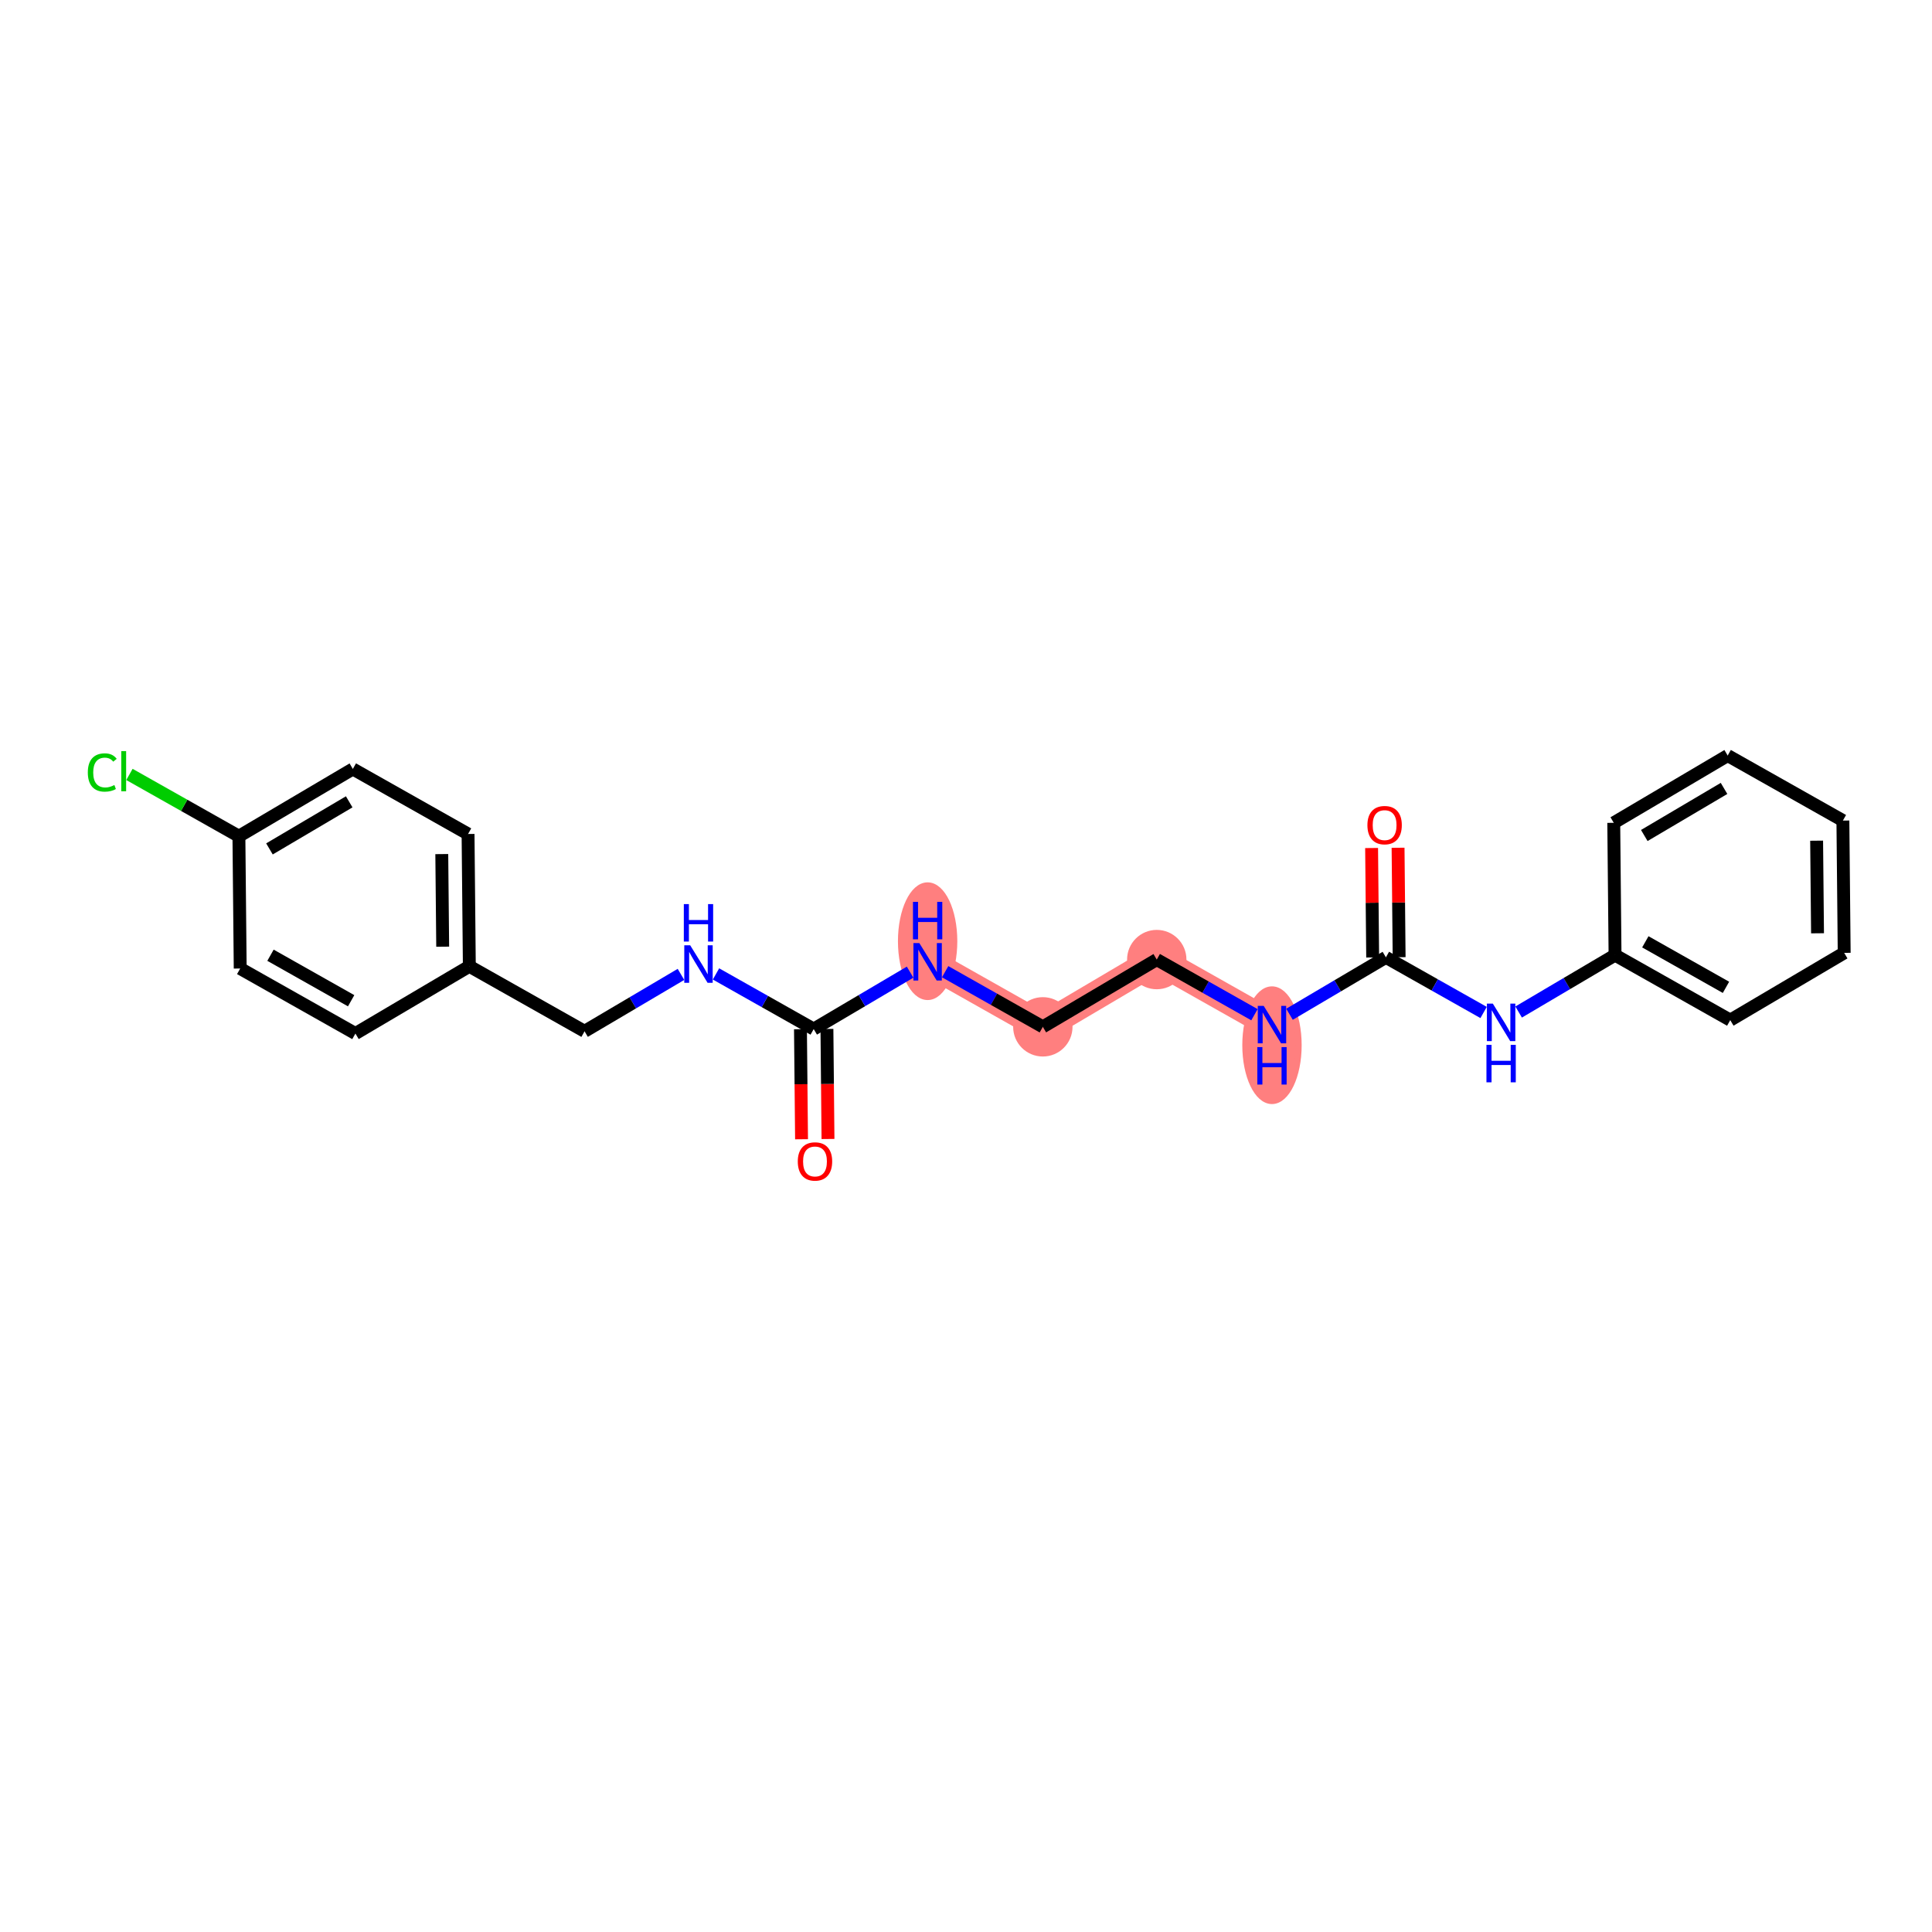 <?xml version='1.0' encoding='iso-8859-1'?>
<svg version='1.1' baseProfile='full'
              xmlns='http://www.w3.org/2000/svg'
                      xmlns:rdkit='http://www.rdkit.org/xml'
                      xmlns:xlink='http://www.w3.org/1999/xlink'
                  xml:space='preserve'
width='300px' height='300px' viewBox='0 0 300 300'>
<!-- END OF HEADER -->
<rect style='opacity:1.0;fill:#FFFFFF;stroke:none' width='300' height='300' x='0' y='0'> </rect>
<rect style='opacity:1.0;fill:#FFFFFF;stroke:none' width='300' height='300' x='0' y='0'> </rect>
<path d='M 144.041,149.349 L 161.931,159.447' style='fill:none;fill-rule:evenodd;stroke:#FF7F7F;stroke-width:4.4px;stroke-linecap:butt;stroke-linejoin:miter;stroke-opacity:1' />
<path d='M 161.931,159.447 L 179.621,149.002' style='fill:none;fill-rule:evenodd;stroke:#FF7F7F;stroke-width:4.4px;stroke-linecap:butt;stroke-linejoin:miter;stroke-opacity:1' />
<path d='M 179.621,149.002 L 197.512,159.1' style='fill:none;fill-rule:evenodd;stroke:#FF7F7F;stroke-width:4.4px;stroke-linecap:butt;stroke-linejoin:miter;stroke-opacity:1' />
<ellipse cx='144.041' cy='146.149' rx='4.109' ry='8.639'  style='fill:#FF7F7F;fill-rule:evenodd;stroke:#FF7F7F;stroke-width:1.0px;stroke-linecap:butt;stroke-linejoin:miter;stroke-opacity:1' />
<ellipse cx='161.931' cy='159.447' rx='4.109' ry='4.109'  style='fill:#FF7F7F;fill-rule:evenodd;stroke:#FF7F7F;stroke-width:1.0px;stroke-linecap:butt;stroke-linejoin:miter;stroke-opacity:1' />
<ellipse cx='179.621' cy='149.002' rx='4.109' ry='4.109'  style='fill:#FF7F7F;fill-rule:evenodd;stroke:#FF7F7F;stroke-width:1.0px;stroke-linecap:butt;stroke-linejoin:miter;stroke-opacity:1' />
<ellipse cx='197.512' cy='162.3' rx='4.109' ry='8.639'  style='fill:#FF7F7F;fill-rule:evenodd;stroke:#FF7F7F;stroke-width:1.0px;stroke-linecap:butt;stroke-linejoin:miter;stroke-opacity:1' />
<path class='bond-0 atom-0 atom-1' d='M 128.571,176.861 L 128.488,168.318' style='fill:none;fill-rule:evenodd;stroke:#FF0000;stroke-width:2.0px;stroke-linecap:butt;stroke-linejoin:miter;stroke-opacity:1' />
<path class='bond-0 atom-0 atom-1' d='M 128.488,168.318 L 128.405,159.774' style='fill:none;fill-rule:evenodd;stroke:#000000;stroke-width:2.0px;stroke-linecap:butt;stroke-linejoin:miter;stroke-opacity:1' />
<path class='bond-0 atom-0 atom-1' d='M 124.463,176.901 L 124.38,168.358' style='fill:none;fill-rule:evenodd;stroke:#FF0000;stroke-width:2.0px;stroke-linecap:butt;stroke-linejoin:miter;stroke-opacity:1' />
<path class='bond-0 atom-0 atom-1' d='M 124.38,168.358 L 124.296,159.814' style='fill:none;fill-rule:evenodd;stroke:#000000;stroke-width:2.0px;stroke-linecap:butt;stroke-linejoin:miter;stroke-opacity:1' />
<path class='bond-1 atom-1 atom-2' d='M 126.351,159.794 L 133.836,155.375' style='fill:none;fill-rule:evenodd;stroke:#000000;stroke-width:2.0px;stroke-linecap:butt;stroke-linejoin:miter;stroke-opacity:1' />
<path class='bond-1 atom-1 atom-2' d='M 133.836,155.375 L 141.321,150.955' style='fill:none;fill-rule:evenodd;stroke:#0000FF;stroke-width:2.0px;stroke-linecap:butt;stroke-linejoin:miter;stroke-opacity:1' />
<path class='bond-14 atom-1 atom-15' d='M 126.351,159.794 L 118.765,155.513' style='fill:none;fill-rule:evenodd;stroke:#000000;stroke-width:2.0px;stroke-linecap:butt;stroke-linejoin:miter;stroke-opacity:1' />
<path class='bond-14 atom-1 atom-15' d='M 118.765,155.513 L 111.18,151.231' style='fill:none;fill-rule:evenodd;stroke:#0000FF;stroke-width:2.0px;stroke-linecap:butt;stroke-linejoin:miter;stroke-opacity:1' />
<path class='bond-2 atom-2 atom-3' d='M 146.761,150.885 L 154.346,155.166' style='fill:none;fill-rule:evenodd;stroke:#0000FF;stroke-width:2.0px;stroke-linecap:butt;stroke-linejoin:miter;stroke-opacity:1' />
<path class='bond-2 atom-2 atom-3' d='M 154.346,155.166 L 161.931,159.447' style='fill:none;fill-rule:evenodd;stroke:#000000;stroke-width:2.0px;stroke-linecap:butt;stroke-linejoin:miter;stroke-opacity:1' />
<path class='bond-3 atom-3 atom-4' d='M 161.931,159.447 L 179.621,149.002' style='fill:none;fill-rule:evenodd;stroke:#000000;stroke-width:2.0px;stroke-linecap:butt;stroke-linejoin:miter;stroke-opacity:1' />
<path class='bond-4 atom-4 atom-5' d='M 179.621,149.002 L 187.207,153.284' style='fill:none;fill-rule:evenodd;stroke:#000000;stroke-width:2.0px;stroke-linecap:butt;stroke-linejoin:miter;stroke-opacity:1' />
<path class='bond-4 atom-4 atom-5' d='M 187.207,153.284 L 194.792,157.565' style='fill:none;fill-rule:evenodd;stroke:#0000FF;stroke-width:2.0px;stroke-linecap:butt;stroke-linejoin:miter;stroke-opacity:1' />
<path class='bond-5 atom-5 atom-6' d='M 200.232,157.494 L 207.717,153.075' style='fill:none;fill-rule:evenodd;stroke:#0000FF;stroke-width:2.0px;stroke-linecap:butt;stroke-linejoin:miter;stroke-opacity:1' />
<path class='bond-5 atom-5 atom-6' d='M 207.717,153.075 L 215.202,148.655' style='fill:none;fill-rule:evenodd;stroke:#000000;stroke-width:2.0px;stroke-linecap:butt;stroke-linejoin:miter;stroke-opacity:1' />
<path class='bond-6 atom-6 atom-7' d='M 217.256,148.635 L 217.174,140.137' style='fill:none;fill-rule:evenodd;stroke:#000000;stroke-width:2.0px;stroke-linecap:butt;stroke-linejoin:miter;stroke-opacity:1' />
<path class='bond-6 atom-6 atom-7' d='M 217.174,140.137 L 217.091,131.639' style='fill:none;fill-rule:evenodd;stroke:#FF0000;stroke-width:2.0px;stroke-linecap:butt;stroke-linejoin:miter;stroke-opacity:1' />
<path class='bond-6 atom-6 atom-7' d='M 213.148,148.676 L 213.065,140.177' style='fill:none;fill-rule:evenodd;stroke:#000000;stroke-width:2.0px;stroke-linecap:butt;stroke-linejoin:miter;stroke-opacity:1' />
<path class='bond-6 atom-6 atom-7' d='M 213.065,140.177 L 212.982,131.679' style='fill:none;fill-rule:evenodd;stroke:#FF0000;stroke-width:2.0px;stroke-linecap:butt;stroke-linejoin:miter;stroke-opacity:1' />
<path class='bond-7 atom-6 atom-8' d='M 215.202,148.655 L 222.787,152.937' style='fill:none;fill-rule:evenodd;stroke:#000000;stroke-width:2.0px;stroke-linecap:butt;stroke-linejoin:miter;stroke-opacity:1' />
<path class='bond-7 atom-6 atom-8' d='M 222.787,152.937 L 230.373,157.218' style='fill:none;fill-rule:evenodd;stroke:#0000FF;stroke-width:2.0px;stroke-linecap:butt;stroke-linejoin:miter;stroke-opacity:1' />
<path class='bond-8 atom-8 atom-9' d='M 235.813,157.147 L 243.298,152.728' style='fill:none;fill-rule:evenodd;stroke:#0000FF;stroke-width:2.0px;stroke-linecap:butt;stroke-linejoin:miter;stroke-opacity:1' />
<path class='bond-8 atom-8 atom-9' d='M 243.298,152.728 L 250.783,148.309' style='fill:none;fill-rule:evenodd;stroke:#000000;stroke-width:2.0px;stroke-linecap:butt;stroke-linejoin:miter;stroke-opacity:1' />
<path class='bond-9 atom-9 atom-10' d='M 250.783,148.309 L 268.673,158.406' style='fill:none;fill-rule:evenodd;stroke:#000000;stroke-width:2.0px;stroke-linecap:butt;stroke-linejoin:miter;stroke-opacity:1' />
<path class='bond-9 atom-9 atom-10' d='M 255.486,146.245 L 268.009,153.314' style='fill:none;fill-rule:evenodd;stroke:#000000;stroke-width:2.0px;stroke-linecap:butt;stroke-linejoin:miter;stroke-opacity:1' />
<path class='bond-23 atom-14 atom-9' d='M 250.583,127.766 L 250.783,148.309' style='fill:none;fill-rule:evenodd;stroke:#000000;stroke-width:2.0px;stroke-linecap:butt;stroke-linejoin:miter;stroke-opacity:1' />
<path class='bond-10 atom-10 atom-11' d='M 268.673,158.406 L 286.364,147.962' style='fill:none;fill-rule:evenodd;stroke:#000000;stroke-width:2.0px;stroke-linecap:butt;stroke-linejoin:miter;stroke-opacity:1' />
<path class='bond-11 atom-11 atom-12' d='M 286.364,147.962 L 286.163,127.419' style='fill:none;fill-rule:evenodd;stroke:#000000;stroke-width:2.0px;stroke-linecap:butt;stroke-linejoin:miter;stroke-opacity:1' />
<path class='bond-11 atom-11 atom-12' d='M 282.225,144.92 L 282.085,130.541' style='fill:none;fill-rule:evenodd;stroke:#000000;stroke-width:2.0px;stroke-linecap:butt;stroke-linejoin:miter;stroke-opacity:1' />
<path class='bond-12 atom-12 atom-13' d='M 286.163,127.419 L 268.273,117.321' style='fill:none;fill-rule:evenodd;stroke:#000000;stroke-width:2.0px;stroke-linecap:butt;stroke-linejoin:miter;stroke-opacity:1' />
<path class='bond-13 atom-13 atom-14' d='M 268.273,117.321 L 250.583,127.766' style='fill:none;fill-rule:evenodd;stroke:#000000;stroke-width:2.0px;stroke-linecap:butt;stroke-linejoin:miter;stroke-opacity:1' />
<path class='bond-13 atom-13 atom-14' d='M 267.708,122.426 L 255.325,129.737' style='fill:none;fill-rule:evenodd;stroke:#000000;stroke-width:2.0px;stroke-linecap:butt;stroke-linejoin:miter;stroke-opacity:1' />
<path class='bond-15 atom-15 atom-16' d='M 105.74,151.302 L 98.255,155.722' style='fill:none;fill-rule:evenodd;stroke:#0000FF;stroke-width:2.0px;stroke-linecap:butt;stroke-linejoin:miter;stroke-opacity:1' />
<path class='bond-15 atom-15 atom-16' d='M 98.255,155.722 L 90.77,160.141' style='fill:none;fill-rule:evenodd;stroke:#000000;stroke-width:2.0px;stroke-linecap:butt;stroke-linejoin:miter;stroke-opacity:1' />
<path class='bond-16 atom-16 atom-17' d='M 90.77,160.141 L 72.879,150.043' style='fill:none;fill-rule:evenodd;stroke:#000000;stroke-width:2.0px;stroke-linecap:butt;stroke-linejoin:miter;stroke-opacity:1' />
<path class='bond-17 atom-17 atom-18' d='M 72.879,150.043 L 72.679,129.501' style='fill:none;fill-rule:evenodd;stroke:#000000;stroke-width:2.0px;stroke-linecap:butt;stroke-linejoin:miter;stroke-opacity:1' />
<path class='bond-17 atom-17 atom-18' d='M 68.741,147.002 L 68.6,132.622' style='fill:none;fill-rule:evenodd;stroke:#000000;stroke-width:2.0px;stroke-linecap:butt;stroke-linejoin:miter;stroke-opacity:1' />
<path class='bond-24 atom-23 atom-17' d='M 55.189,160.488 L 72.879,150.043' style='fill:none;fill-rule:evenodd;stroke:#000000;stroke-width:2.0px;stroke-linecap:butt;stroke-linejoin:miter;stroke-opacity:1' />
<path class='bond-18 atom-18 atom-19' d='M 72.679,129.501 L 54.788,119.403' style='fill:none;fill-rule:evenodd;stroke:#000000;stroke-width:2.0px;stroke-linecap:butt;stroke-linejoin:miter;stroke-opacity:1' />
<path class='bond-19 atom-19 atom-20' d='M 54.788,119.403 L 37.098,129.848' style='fill:none;fill-rule:evenodd;stroke:#000000;stroke-width:2.0px;stroke-linecap:butt;stroke-linejoin:miter;stroke-opacity:1' />
<path class='bond-19 atom-19 atom-20' d='M 54.224,124.508 L 41.841,131.819' style='fill:none;fill-rule:evenodd;stroke:#000000;stroke-width:2.0px;stroke-linecap:butt;stroke-linejoin:miter;stroke-opacity:1' />
<path class='bond-20 atom-20 atom-21' d='M 37.098,129.848 L 28.599,125.05' style='fill:none;fill-rule:evenodd;stroke:#000000;stroke-width:2.0px;stroke-linecap:butt;stroke-linejoin:miter;stroke-opacity:1' />
<path class='bond-20 atom-20 atom-21' d='M 28.599,125.05 L 20.099,120.253' style='fill:none;fill-rule:evenodd;stroke:#00CC00;stroke-width:2.0px;stroke-linecap:butt;stroke-linejoin:miter;stroke-opacity:1' />
<path class='bond-21 atom-20 atom-22' d='M 37.098,129.848 L 37.299,150.39' style='fill:none;fill-rule:evenodd;stroke:#000000;stroke-width:2.0px;stroke-linecap:butt;stroke-linejoin:miter;stroke-opacity:1' />
<path class='bond-22 atom-22 atom-23' d='M 37.299,150.39 L 55.189,160.488' style='fill:none;fill-rule:evenodd;stroke:#000000;stroke-width:2.0px;stroke-linecap:butt;stroke-linejoin:miter;stroke-opacity:1' />
<path class='bond-22 atom-22 atom-23' d='M 42.002,148.327 L 54.525,155.395' style='fill:none;fill-rule:evenodd;stroke:#000000;stroke-width:2.0px;stroke-linecap:butt;stroke-linejoin:miter;stroke-opacity:1' />
<path  class='atom-0' d='M 123.88 180.353
Q 123.88 178.956, 124.57 178.175
Q 125.261 177.395, 126.551 177.395
Q 127.841 177.395, 128.531 178.175
Q 129.221 178.956, 129.221 180.353
Q 129.221 181.766, 128.523 182.572
Q 127.825 183.369, 126.551 183.369
Q 125.269 183.369, 124.57 182.572
Q 123.88 181.775, 123.88 180.353
M 126.551 182.711
Q 127.438 182.711, 127.915 182.12
Q 128.4 181.52, 128.4 180.353
Q 128.4 179.211, 127.915 178.636
Q 127.438 178.052, 126.551 178.052
Q 125.663 178.052, 125.179 178.627
Q 124.702 179.203, 124.702 180.353
Q 124.702 181.528, 125.179 182.12
Q 125.663 182.711, 126.551 182.711
' fill='#FF0000'/>
<path  class='atom-2' d='M 142.755 146.44
L 144.661 149.522
Q 144.85 149.826, 145.154 150.376
Q 145.458 150.927, 145.475 150.96
L 145.475 146.44
L 146.247 146.44
L 146.247 152.258
L 145.45 152.258
L 143.404 148.889
Q 143.166 148.495, 142.911 148.043
Q 142.664 147.591, 142.59 147.451
L 142.59 152.258
L 141.834 152.258
L 141.834 146.44
L 142.755 146.44
' fill='#0000FF'/>
<path  class='atom-2' d='M 141.765 140.041
L 142.553 140.041
L 142.553 142.514
L 145.528 142.514
L 145.528 140.041
L 146.317 140.041
L 146.317 145.859
L 145.528 145.859
L 145.528 143.171
L 142.553 143.171
L 142.553 145.859
L 141.765 145.859
L 141.765 140.041
' fill='#0000FF'/>
<path  class='atom-5' d='M 196.226 156.191
L 198.132 159.273
Q 198.321 159.577, 198.625 160.127
Q 198.929 160.678, 198.946 160.711
L 198.946 156.191
L 199.718 156.191
L 199.718 162.009
L 198.921 162.009
L 196.875 158.64
Q 196.637 158.246, 196.382 157.794
Q 196.136 157.342, 196.062 157.202
L 196.062 162.009
L 195.306 162.009
L 195.306 156.191
L 196.226 156.191
' fill='#0000FF'/>
<path  class='atom-5' d='M 195.236 162.591
L 196.025 162.591
L 196.025 165.064
L 198.999 165.064
L 198.999 162.591
L 199.788 162.591
L 199.788 168.409
L 198.999 168.409
L 198.999 165.722
L 196.025 165.722
L 196.025 168.409
L 195.236 168.409
L 195.236 162.591
' fill='#0000FF'/>
<path  class='atom-7' d='M 212.331 128.129
Q 212.331 126.732, 213.022 125.952
Q 213.712 125.171, 215.002 125.171
Q 216.292 125.171, 216.982 125.952
Q 217.673 126.732, 217.673 128.129
Q 217.673 129.543, 216.974 130.348
Q 216.276 131.145, 215.002 131.145
Q 213.72 131.145, 213.022 130.348
Q 212.331 129.551, 212.331 128.129
M 215.002 130.488
Q 215.889 130.488, 216.366 129.896
Q 216.851 129.296, 216.851 128.129
Q 216.851 126.987, 216.366 126.412
Q 215.889 125.828, 215.002 125.828
Q 214.114 125.828, 213.63 126.404
Q 213.153 126.979, 213.153 128.129
Q 213.153 129.304, 213.63 129.896
Q 214.114 130.488, 215.002 130.488
' fill='#FF0000'/>
<path  class='atom-8' d='M 231.807 155.844
L 233.713 158.926
Q 233.902 159.23, 234.206 159.78
Q 234.51 160.331, 234.527 160.364
L 234.527 155.844
L 235.299 155.844
L 235.299 161.662
L 234.502 161.662
L 232.456 158.293
Q 232.218 157.899, 231.963 157.447
Q 231.716 156.995, 231.642 156.855
L 231.642 161.662
L 230.886 161.662
L 230.886 155.844
L 231.807 155.844
' fill='#0000FF'/>
<path  class='atom-8' d='M 230.816 162.244
L 231.605 162.244
L 231.605 164.717
L 234.58 164.717
L 234.58 162.244
L 235.369 162.244
L 235.369 168.062
L 234.58 168.062
L 234.58 165.375
L 231.605 165.375
L 231.605 168.062
L 230.816 168.062
L 230.816 162.244
' fill='#0000FF'/>
<path  class='atom-15' d='M 107.174 146.787
L 109.08 149.869
Q 109.269 150.173, 109.573 150.723
Q 109.878 151.274, 109.894 151.307
L 109.894 146.787
L 110.666 146.787
L 110.666 152.605
L 109.869 152.605
L 107.823 149.236
Q 107.585 148.842, 107.33 148.39
Q 107.084 147.938, 107.01 147.798
L 107.01 152.605
L 106.254 152.605
L 106.254 146.787
L 107.174 146.787
' fill='#0000FF'/>
<path  class='atom-15' d='M 106.184 140.388
L 106.973 140.388
L 106.973 142.861
L 109.947 142.861
L 109.947 140.388
L 110.736 140.388
L 110.736 146.205
L 109.947 146.205
L 109.947 143.518
L 106.973 143.518
L 106.973 146.205
L 106.184 146.205
L 106.184 140.388
' fill='#0000FF'/>
<path  class='atom-21' d='M 13.636 119.951
Q 13.636 118.505, 14.31 117.749
Q 14.992 116.985, 16.282 116.985
Q 17.482 116.985, 18.123 117.831
L 17.581 118.275
Q 17.112 117.658, 16.282 117.658
Q 15.403 117.658, 14.935 118.25
Q 14.475 118.833, 14.475 119.951
Q 14.475 121.101, 14.951 121.693
Q 15.436 122.285, 16.373 122.285
Q 17.014 122.285, 17.762 121.899
L 17.992 122.515
Q 17.688 122.712, 17.227 122.827
Q 16.767 122.942, 16.258 122.942
Q 14.992 122.942, 14.31 122.17
Q 13.636 121.397, 13.636 119.951
' fill='#00CC00'/>
<path  class='atom-21' d='M 18.83 116.631
L 19.586 116.631
L 19.586 122.868
L 18.83 122.868
L 18.83 116.631
' fill='#00CC00'/>
</svg>
